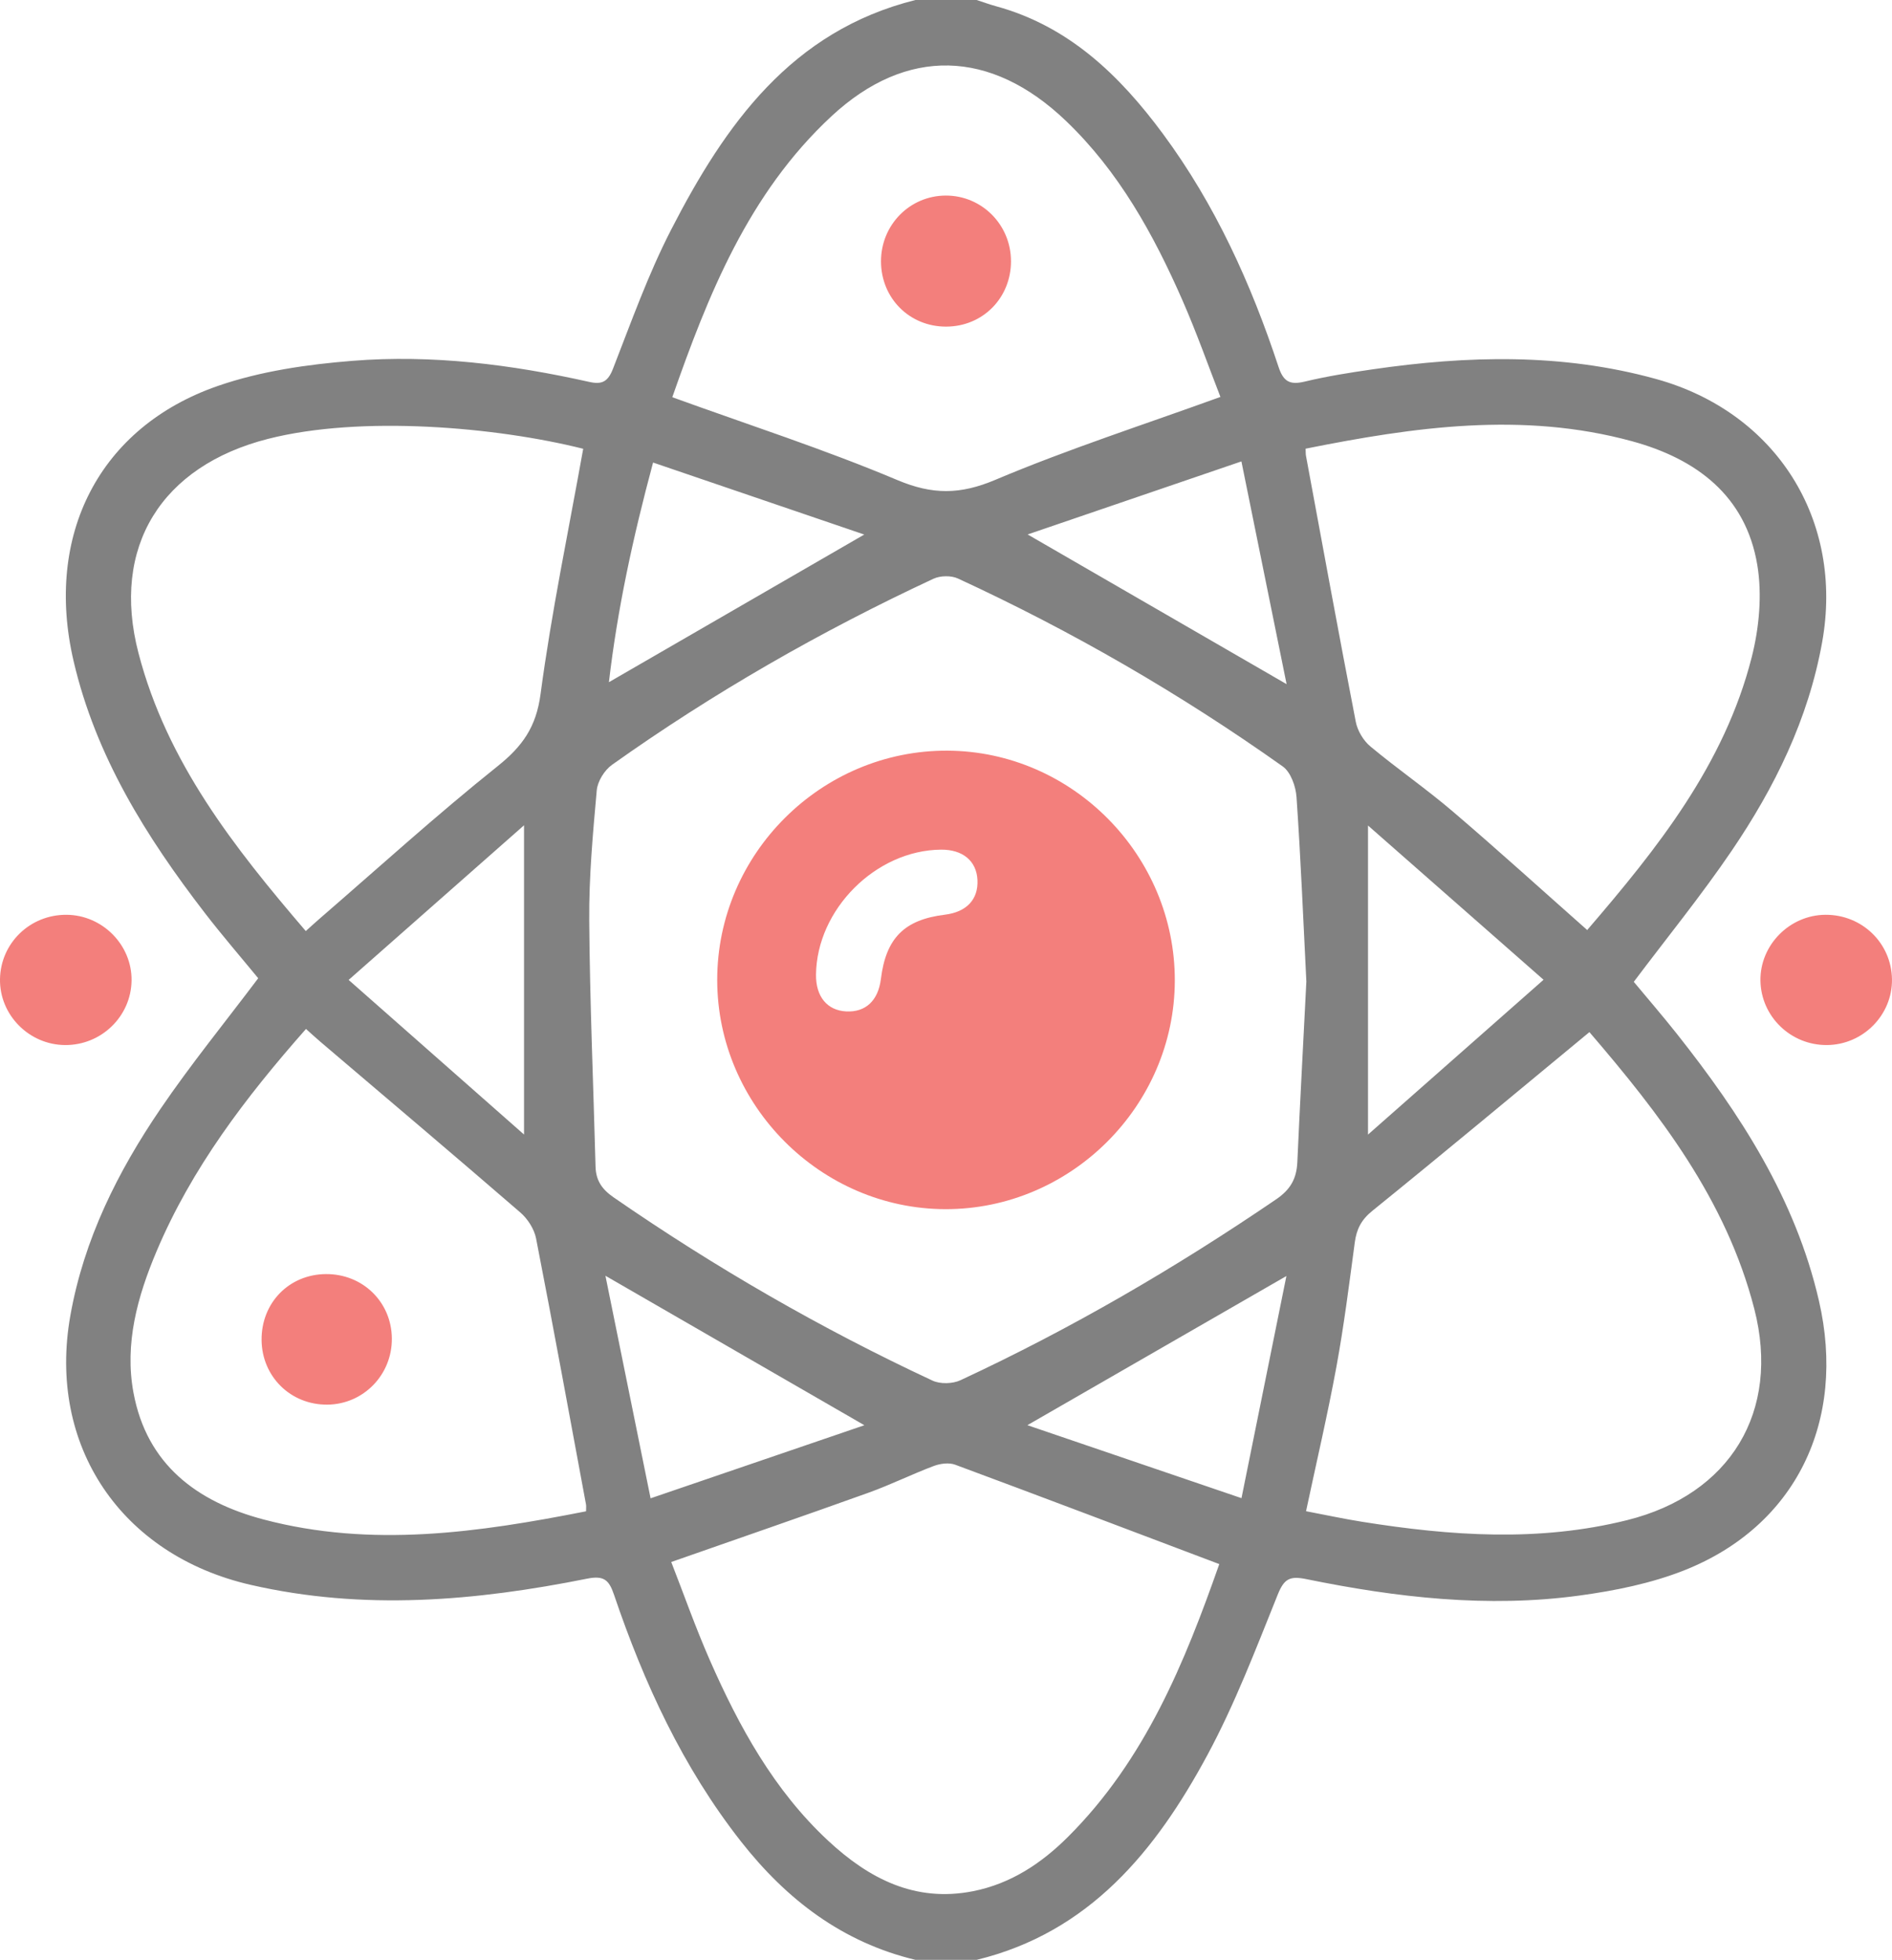 <?xml version="1.0" encoding="UTF-8"?><svg xmlns="http://www.w3.org/2000/svg" viewBox="0 0 811.26 840.4"><defs><style>.d{fill:#818181;}.e{fill:#f37f7c;}</style></defs><g id="a"/><g id="b"><g id="c"><g><path class="d" d="M392.53,0c8.74,0,17.47,0,26.21,0,2.79,.9,5.54,1.9,8.36,2.68,31.18,8.54,52.96,29.59,71.47,54.6,22.46,30.35,37.87,64.36,49.65,100.06,2.11,6.4,4.92,7.8,11.24,6.29,9.51-2.29,19.23-3.82,28.93-5.23,40.8-5.94,81.43-7.03,121.72,4.12,51.55,14.27,80.6,60.52,71.2,112.87-5.92,32.97-20.3,62.2-38.8,89.44-13,19.14-27.66,37.15-41.97,56.19,5.83,7.02,12.23,14.42,18.31,22.09,27.33,34.48,51,70.97,61.08,114.65,11.92,51.69-9.98,96.61-57.58,115.54-14.24,5.66-29.81,8.8-45.07,10.88-39.36,5.37-78.41,.87-117.05-7.02-7.14-1.46-9.58-.27-12.36,6.63-9.36,23.24-18.33,46.85-30.18,68.83-22.11,41.02-50.52,76.02-98.93,87.79h-26.21c-31.32-7.51-55.27-25.84-74.86-50.81-24.93-31.78-41.54-67.82-54.41-105.77-2.1-6.18-4.2-8.35-11.44-6.9-47.92,9.6-95.89,13.8-144.4,2.66-55.44-12.73-87.2-59.58-77.27-115.45,5.81-32.7,20.27-61.63,38.64-88.63,13.01-19.12,27.68-37.12,41.91-56.03-7.39-9.01-15.41-18.28-22.88-27.98-25.15-32.66-46.78-67.2-56.29-108.06-12.55-53.93,10.97-100.37,62-117.99,18.28-6.31,38.18-9.17,57.58-10.72,34.16-2.73,68.07,1.55,101.5,9.03,5.48,1.23,8.03-.04,10.2-5.61,7.82-20.05,15.09-40.49,24.9-59.57C310.89,53.52,339.27,13.28,392.53,0Zm167.61,420.78c-1.31-26.02-2.39-52.52-4.21-78.97-.31-4.57-2.47-10.7-5.88-13.13-43.91-31.17-90.39-58.03-139.27-80.6-2.93-1.35-7.58-1.28-10.52,.09-48.29,22.5-94.39,48.9-137.84,79.79-3.22,2.29-6.19,7.06-6.54,10.93-1.66,18.5-3.36,37.1-3.23,55.65,.26,35.25,1.78,70.48,2.71,105.72,.16,5.94,2.73,9.71,7.76,13.19,43.41,29.98,88.92,56.28,136.71,78.56,3.31,1.55,8.62,1.41,11.98-.15,47.32-22,92.27-48.19,135.41-77.6,6.18-4.21,8.74-8.91,9.06-15.96,1.15-25.67,2.55-51.33,3.87-77.52ZM250.06,192.44c-37.18-9.34-95.2-14.42-135.12-4.25-45.74,11.66-67.44,46.28-55.55,91.9,12.15,46.67,40.94,83.23,71.72,119.16,2.19-1.96,3.95-3.61,5.78-5.18,25.39-21.95,50.26-44.57,76.45-65.5,10.66-8.52,16.56-16.77,18.44-30.92,4.67-35.07,11.95-69.78,18.29-105.21Zm430.51,206.36c29.97-34.86,58.81-70.87,70.52-116.91,3.22-12.65,4.53-26.83,2.42-39.58-4.95-29.82-26.22-45.59-53.75-53.11-46.87-12.8-93.44-6.11-139.94,3.2,.07,1.43,.02,2.25,.16,3.04,7.05,38.05,14,76.12,21.36,114.1,.74,3.82,3.27,8.05,6.26,10.54,11.53,9.61,23.94,18.16,35.34,27.9,19.29,16.47,38.07,33.53,57.62,50.83Zm.95,43.77c-31.56,26.08-62.12,51.6-93.07,76.64-4.75,3.84-6.77,7.84-7.54,13.54-2.39,17.84-4.64,35.73-7.89,53.42-3.78,20.55-8.56,40.92-13.01,61.85,8.09,1.54,16.05,3.26,24.08,4.54,37.91,6.04,75.72,8.75,113.64-.72,44.11-11.01,65.83-46.44,54.48-90.6-12.07-46.96-40.85-83.89-70.7-118.67Zm-158.7,228.13c-38.44-14.53-75.79-28.72-113.25-42.62-2.66-.99-6.39-.5-9.16,.54-9.42,3.54-18.49,8.05-27.95,11.45-27.88,10.01-55.9,19.66-84.64,29.73,5.3,13.58,10.36,27.98,16.47,41.92,12.58,28.65,27.53,55.92,50.77,77.56,17.49,16.28,37.31,26.62,62.23,21.67,16.07-3.19,29.16-11.85,40.57-23.21,33.29-33.15,50.28-75.31,64.95-117.04Zm-271.53-22.64c0-1.37,.12-2.18-.02-2.94-7.06-38.04-14-76.1-21.41-114.07-.79-4.03-3.59-8.4-6.74-11.12-28.47-24.63-57.23-48.93-85.9-73.34-1.97-1.68-3.87-3.45-6.02-5.37-25.91,29.36-48.99,59.66-64.07,95.35-8.19,19.38-13.79,39.6-9.9,60.61,5.69,30.76,27.15,46.81,55.73,54.37,46.41,12.27,92.4,5.57,138.33-3.49ZM523.3,170.2c-5.1-13.08-10.15-27.43-16.24-41.33-12.45-28.41-27.32-55.35-50.06-77.09-32.14-30.72-68.32-31.79-100.42-1.99-35.74,33.17-53.05,76.97-68.31,120.54,32.81,11.89,65.23,22.34,96.51,35.53,15.05,6.34,26.92,6.27,41.95-.08,31.26-13.21,63.69-23.65,96.57-35.57Zm63.28,316.32c25.63-22.6,49.79-43.92,75.27-66.39-25.73-22.61-49.9-43.84-75.27-66.14v132.52Zm-361.88-.02v-132.61c-25.69,22.65-49.74,43.86-75.21,66.31,25.48,22.46,49.53,43.67,75.21,66.3ZM532.29,197.86c-31.78,10.86-61.51,21.02-91.65,31.32,37.17,21.49,73.05,42.23,111.03,64.19-6.52-32.12-12.71-62.68-19.37-95.51Zm-161.66,413.29c-37.17-21.45-73.08-42.18-111.03-64.09,6.53,32.18,12.76,62.93,19.36,95.43,31.81-10.87,61.53-21.03,91.68-31.34Zm-90.6-412.82c-8.67,32.25-15.27,62.79-18.94,94.2,36.66-21.2,72.36-41.84,109.49-63.31-30.27-10.32-59.79-20.39-90.56-30.88Zm271.56,348.84c-38.13,21.96-73.93,42.58-111.06,63.96,30.34,10.34,60.09,20.48,91.8,31.29,6.56-32.47,12.75-63.06,19.26-95.25Z"/><path class="e" d="M27.89,448.13c-15.46-.11-28.12-12.94-27.89-28.25,.24-15.46,12.87-27.7,28.5-27.61,15.42,.08,28.13,12.94,27.91,28.23-.22,15.37-12.99,27.74-28.53,27.63Z"/><path class="e" d="M782.75,392.27c15.65-.08,28.26,12.13,28.5,27.61,.24,15.33-12.4,28.14-27.88,28.25-15.53,.12-28.3-12.26-28.52-27.63-.22-15.26,12.52-28.15,27.9-28.23Z"/><path class="e" d="M405.43,518.5c-53.56-.08-97.9-44.61-97.9-98.31,0-54.07,44.66-98.55,98.72-98.3,53.56,.25,97.65,44.89,97.49,98.7-.16,53.67-44.65,97.99-98.31,97.91Zm-55.54-100.51c-.09,9.34,4.77,15.27,12.9,15.71,8.35,.45,13.76-4.59,14.92-13.89,2.18-17.57,10.03-25.45,27.49-27.59,9.27-1.14,14.34-6.57,13.92-14.9-.41-8.15-6.31-13.06-15.63-12.98-27.94,.23-53.32,25.63-53.6,53.65Z"/><path class="e" d="M139.7,546.34c15.8-.13,28.19,11.95,28.32,27.6,.13,15.59-12.19,28.24-27.65,28.38-15.72,.14-28.07-11.99-28.21-27.71-.13-15.93,11.77-28.14,27.54-28.27Z"/><path class="e" d="M433.5,111.93c.03,15.81-12.08,28.08-27.78,28.13-15.7,.05-27.92-12.15-27.96-27.94-.04-15.64,12.31-28.21,27.76-28.26,15.44-.05,27.94,12.49,27.97,28.07Z"/></g></g></g></svg>
